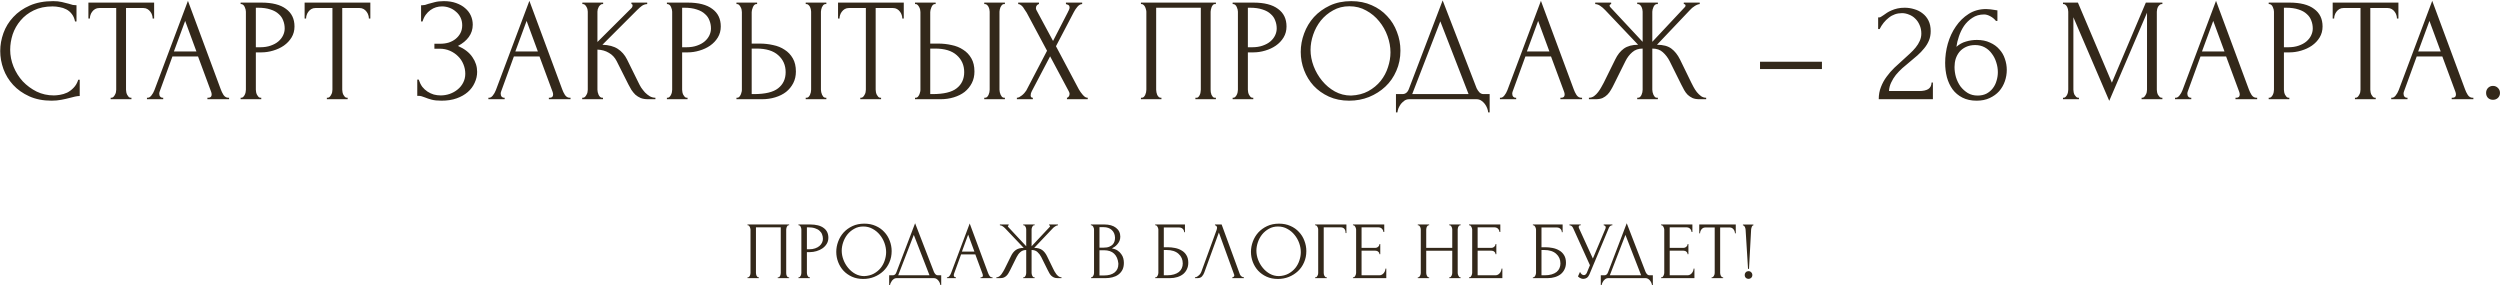 <?xml version="1.0" encoding="UTF-8"?> <svg xmlns="http://www.w3.org/2000/svg" width="3074" height="351" viewBox="0 0 3074 351" fill="none"><path d="M64.723 7.88C55.843 7.88 48.103 9.5 41.503 12.74C35.023 15.86 29.623 20 25.303 25.16C20.983 30.2 17.743 35.9 15.583 42.26C13.543 48.62 12.523 54.92 12.523 61.16C12.523 68.24 13.903 75.2 16.663 82.04C19.423 88.76 23.203 94.76 28.003 100.04C32.923 105.2 38.623 109.4 45.103 112.64C51.583 115.76 58.603 117.32 66.163 117.32C68.323 117.32 70.843 117.08 73.723 116.6C76.723 116.12 79.663 115.22 82.543 113.9C85.423 112.46 88.063 110.48 90.463 107.96C92.983 105.44 94.903 102.14 96.223 98.06H98.023V118.04C96.223 118.04 94.303 118.28 92.263 118.76C90.343 119.24 88.183 119.78 85.783 120.38C82.663 121.22 79.183 122 75.343 122.72C71.623 123.44 67.663 123.8 63.463 123.8C53.023 123.8 43.843 122 35.923 118.4C28.003 114.8 21.403 110.12 16.123 104.36C10.843 98.6 6.883 92.12 4.243 84.92C1.603 77.6 0.283 70.22 0.283 62.78C0.283 55.34 1.603 47.96 4.243 40.64C6.883 33.32 10.903 26.78 16.303 21.02C21.703 15.14 28.483 10.4 36.643 6.8C44.803 3.2 54.403 1.4 65.443 1.4C69.403 1.4 72.943 1.76 76.063 2.48C79.303 3.2 82.183 3.92 84.703 4.64C86.503 5.24 88.123 5.72 89.563 6.08C91.123 6.32 92.623 6.44 94.063 6.44V26.42H92.263C91.543 22.7 90.223 19.64 88.303 17.24C86.383 14.72 84.103 12.8 81.463 11.48C78.943 10.16 76.183 9.26 73.183 8.78C70.303 8.18 67.483 7.88 64.723 7.88ZM160.718 120.2H161.618V122H136.058V120.2H136.958C137.918 120.2 138.758 119.84 139.478 119.12C140.198 118.4 140.798 117.56 141.278 116.6C141.878 115.64 142.298 114.62 142.538 113.54C142.778 112.34 142.898 111.26 142.898 110.3V9.86H122.018C120.098 9.86 118.418 10.28 116.978 11.12C115.538 11.96 114.338 13.04 113.378 14.36C112.418 15.56 111.698 16.94 111.218 18.5C110.738 19.94 110.498 21.38 110.498 22.82H108.698V3.2H189.518V22.82H187.718C187.718 21.38 187.478 19.94 186.998 18.5C186.518 16.94 185.798 15.56 184.838 14.36C183.878 13.04 182.678 11.96 181.238 11.12C179.798 10.28 178.118 9.86 176.198 9.86H154.958V110.3C154.958 111.26 155.078 112.34 155.318 113.54C155.558 114.62 155.918 115.64 156.398 116.6C156.998 117.56 157.598 118.4 158.198 119.12C158.918 119.84 159.758 120.2 160.718 120.2ZM255.038 120.2H255.938C258.818 120.2 260.258 118.88 260.258 116.24C260.258 115.28 260.078 114.26 259.718 113.18L243.518 69.44H212.018L196.358 112.46C195.998 113.42 195.818 114.32 195.818 115.16C195.818 116.72 196.238 117.98 197.078 118.94C197.918 119.78 198.818 120.2 199.778 120.2H200.678V122H180.698V120.2H181.598C183.158 120.2 184.658 119.3 186.098 117.5C187.658 115.58 188.918 113.36 189.878 110.84L231.098 1.04L271.418 109.76C272.258 112.16 273.398 114.5 274.838 116.78C276.398 119.06 278.378 120.2 280.778 120.2H281.678V122H255.038V120.2ZM213.818 63.32H241.538L227.678 25.7L213.818 63.32ZM295.87 3.2H321.43C334.75 3.2 344.83 5.78 351.67 10.94C358.63 15.98 362.11 23.18 362.11 32.54C362.11 37.58 360.91 42.08 358.51 46.04C356.11 50 352.93 53.36 348.97 56.12C345.13 58.76 340.75 60.8 335.83 62.24C331.03 63.68 326.23 64.4 321.43 64.4H314.59V110.3C314.59 111.26 314.71 112.34 314.95 113.54C315.19 114.62 315.55 115.64 316.03 116.6C316.63 117.56 317.23 118.4 317.83 119.12C318.55 119.84 319.39 120.2 320.35 120.2H321.25V122H295.87V120.2H296.77C297.61 120.2 298.39 119.84 299.11 119.12C299.83 118.4 300.43 117.56 300.91 116.6C301.39 115.64 301.75 114.62 301.99 113.54C302.23 112.34 302.35 111.26 302.35 110.3V14.36C302.35 12.68 301.87 10.76 300.91 8.6C299.95 6.44 298.57 5.24 296.77 5H295.87V3.2ZM314.59 9.5V58.1H319.99C324.79 58.1 329.05 57.44 332.77 56.12C336.61 54.8 339.79 53.06 342.31 50.9C344.83 48.74 346.75 46.28 348.07 43.52C349.39 40.76 350.05 37.94 350.05 35.06C350.05 31.58 349.45 28.34 348.25 25.34C347.17 22.22 345.31 19.52 342.67 17.24C340.15 14.84 336.79 12.98 332.59 11.66C328.39 10.22 323.23 9.5 317.11 9.5H314.59ZM426.577 120.2H427.477V122H401.917V120.2H402.817C403.777 120.2 404.617 119.84 405.337 119.12C406.057 118.4 406.657 117.56 407.137 116.6C407.737 115.64 408.157 114.62 408.397 113.54C408.637 112.34 408.757 111.26 408.757 110.3V9.86H387.877C385.957 9.86 384.277 10.28 382.837 11.12C381.397 11.96 380.197 13.04 379.237 14.36C378.277 15.56 377.557 16.94 377.077 18.5C376.597 19.94 376.357 21.38 376.357 22.82H374.557V3.2H455.377V22.82H453.577C453.577 21.38 453.337 19.94 452.857 18.5C452.377 16.94 451.657 15.56 450.697 14.36C449.737 13.04 448.537 11.96 447.097 11.12C445.657 10.28 443.977 9.86 442.057 9.86H420.817V110.3C420.817 111.26 420.937 112.34 421.177 113.54C421.417 114.62 421.777 115.64 422.257 116.6C422.857 117.56 423.457 118.4 424.057 119.12C424.777 119.84 425.617 120.2 426.577 120.2ZM517.754 6.44H519.374C520.334 6.44 521.414 6.32 522.614 6.08C523.814 5.72 525.074 5.3 526.394 4.82C528.674 4.1 531.374 3.38 534.494 2.66C537.614 1.82 541.394 1.4 545.834 1.4C551.474 1.4 556.454 2.18 560.774 3.74C565.214 5.3 568.934 7.4 571.934 10.04C575.054 12.68 577.394 15.74 578.954 19.22C580.514 22.7 581.294 26.42 581.294 30.38C581.294 36.02 579.674 41.06 576.434 45.5C573.314 49.82 568.874 53.48 563.114 56.48C571.274 60.08 577.214 64.7 580.934 70.34C584.774 75.86 586.694 81.86 586.694 88.34C586.694 93.02 585.674 97.52 583.634 101.84C581.714 106.16 578.894 109.94 575.174 113.18C571.454 116.42 566.894 119 561.494 120.92C556.094 122.84 549.914 123.8 542.954 123.8C537.914 123.8 533.834 123.38 530.714 122.54C527.594 121.7 524.894 120.8 522.614 119.84C521.174 119.24 519.794 118.76 518.474 118.4C517.274 118.04 516.014 117.86 514.694 117.86H513.074V97.88H514.874C515.954 101.24 517.394 104.18 519.194 106.7C521.114 109.1 523.274 111.08 525.674 112.64C528.074 114.2 530.654 115.4 533.414 116.24C536.174 116.96 538.994 117.32 541.874 117.32C545.594 117.32 549.254 116.72 552.854 115.52C556.574 114.2 559.814 112.4 562.574 110.12C565.454 107.84 567.734 105.08 569.414 101.84C571.214 98.48 572.114 94.76 572.114 90.68C572.114 86.6 571.334 82.7 569.774 78.98C568.214 75.14 565.994 71.84 563.114 69.08C560.354 66.32 557.054 64.1 553.214 62.42C549.374 60.74 545.174 59.9 540.614 59.9H534.134V53.78H541.514C545.114 53.78 548.534 53.3 551.774 52.34C555.014 51.26 557.834 49.76 560.234 47.84C562.754 45.8 564.734 43.4 566.174 40.64C567.614 37.88 568.334 34.7 568.334 31.1C568.334 27.5 567.614 24.26 566.174 21.38C564.734 18.5 562.814 16.1 560.414 14.18C558.134 12.14 555.494 10.58 552.494 9.5C549.614 8.42 546.614 7.88 543.494 7.88C540.974 7.88 538.514 8.24 536.114 8.96C533.714 9.68 531.434 10.82 529.274 12.38C527.114 13.94 525.194 15.86 523.514 18.14C521.834 20.42 520.514 23.18 519.554 26.42H517.754V6.44ZM674.874 120.2H675.774C678.654 120.2 680.094 118.88 680.094 116.24C680.094 115.28 679.914 114.26 679.554 113.18L663.354 69.44H631.854L616.194 112.46C615.834 113.42 615.654 114.32 615.654 115.16C615.654 116.72 616.074 117.98 616.914 118.94C617.754 119.78 618.654 120.2 619.614 120.2H620.514V122H600.534V120.2H601.434C602.994 120.2 604.494 119.3 605.934 117.5C607.494 115.58 608.754 113.36 609.714 110.84L650.934 1.04L691.254 109.76C692.094 112.16 693.234 114.5 694.674 116.78C696.234 119.06 698.214 120.2 700.614 120.2H701.514V122H674.874V120.2ZM633.654 63.32H661.374L647.514 25.7L633.654 63.32ZM715.886 120.2H716.786C717.746 120.2 718.586 119.84 719.306 119.12C720.026 118.4 720.626 117.56 721.106 116.6C721.706 115.64 722.126 114.62 722.366 113.54C722.606 112.34 722.726 111.26 722.726 110.3V14.36C722.726 13.52 722.606 12.56 722.366 11.48C722.126 10.4 721.706 9.38 721.106 8.42C720.626 7.46 720.026 6.68 719.306 6.08C718.586 5.36 717.806 5 716.966 5H716.066V3.2H741.626V5H740.726C739.766 5 738.926 5.36 738.206 6.08C737.486 6.68 736.826 7.46 736.226 8.42C735.746 9.38 735.326 10.4 734.966 11.48C734.726 12.56 734.606 13.52 734.606 14.36V51.62L776.366 10.04C777.326 9.08 777.806 7.94 777.806 6.62C777.806 5.54 777.326 5 776.366 5V3.2H795.806V5C793.406 5.12 791.246 5.84 789.326 7.16C787.526 8.48 785.546 10.22 783.386 12.38L740.726 55.04C748.526 55.28 754.826 56.96 759.626 60.08C764.426 63.2 768.206 67.52 770.966 73.04L785.186 101.84C786.026 103.64 787.106 105.62 788.426 107.78C789.866 109.82 791.426 111.8 793.106 113.72C794.906 115.52 796.886 117.08 799.046 118.4C801.206 119.6 803.486 120.2 805.886 120.2V122H796.886C793.406 122 790.406 121.52 787.886 120.56C785.366 119.48 783.146 118.1 781.226 116.42C779.426 114.62 777.806 112.64 776.366 110.48C775.046 108.32 773.846 106.16 772.766 104L758.186 75.02C755.906 70.58 752.726 67.22 748.646 64.94C744.686 62.54 740.006 61.22 734.606 60.98V110.3C734.606 111.26 734.726 112.28 734.966 113.36C735.206 114.44 735.566 115.52 736.046 116.6C736.526 117.56 737.126 118.4 737.846 119.12C738.566 119.72 739.346 120.08 740.186 120.2H741.446V122H715.886V120.2ZM820.029 3.2H845.589C858.909 3.2 868.989 5.78 875.829 10.94C882.789 15.98 886.269 23.18 886.269 32.54C886.269 37.58 885.069 42.08 882.669 46.04C880.269 50 877.089 53.36 873.129 56.12C869.289 58.76 864.909 60.8 859.989 62.24C855.189 63.68 850.389 64.4 845.589 64.4H838.749V110.3C838.749 111.26 838.869 112.34 839.109 113.54C839.349 114.62 839.709 115.64 840.189 116.6C840.789 117.56 841.389 118.4 841.989 119.12C842.709 119.84 843.549 120.2 844.509 120.2H845.409V122H820.029V120.2H820.929C821.769 120.2 822.549 119.84 823.269 119.12C823.989 118.4 824.589 117.56 825.069 116.6C825.549 115.64 825.909 114.62 826.149 113.54C826.389 112.34 826.509 111.26 826.509 110.3V14.36C826.509 12.68 826.029 10.76 825.069 8.6C824.109 6.44 822.729 5.24 820.929 5H820.029V3.2ZM838.749 9.5V58.1H844.149C848.949 58.1 853.209 57.44 856.929 56.12C860.769 54.8 863.949 53.06 866.469 50.9C868.989 48.74 870.909 46.28 872.229 43.52C873.549 40.76 874.209 37.94 874.209 35.06C874.209 31.58 873.609 28.34 872.409 25.34C871.329 22.22 869.469 19.52 866.829 17.24C864.309 14.84 860.949 12.98 856.749 11.66C852.549 10.22 847.389 9.5 841.269 9.5H838.749ZM905.555 120.2H906.455C907.295 120.2 908.075 119.9 908.795 119.3C909.515 118.58 910.115 117.74 910.595 116.78C911.075 115.82 911.435 114.8 911.675 113.72C912.035 112.64 912.215 111.68 912.215 110.84V14.9C912.215 14.06 912.095 13.04 911.855 11.84C911.615 10.64 911.195 9.56 910.595 8.6C910.115 7.64 909.515 6.8 908.795 6.08C908.075 5.36 907.295 5 906.455 5H905.555V3.2H930.935V5H929.675C927.995 5.24 926.675 6.56 925.715 8.96C924.755 11.24 924.275 13.22 924.275 14.9V53.6H934.355C939.875 53.6 945.275 54.2 950.555 55.4C955.955 56.48 960.695 58.4 964.775 61.16C968.975 63.8 972.335 67.34 974.855 71.78C977.375 76.1 978.635 81.5 978.635 87.98C978.635 93.26 977.555 98 975.395 102.2C973.235 106.4 970.295 110 966.575 113C962.855 115.88 958.415 118.1 953.255 119.66C948.215 121.22 942.755 122 936.875 122H905.555V120.2ZM926.975 115.7C940.895 115.7 950.855 113.3 956.855 108.5C962.975 103.7 966.035 97.1 966.035 88.7C966.035 80.18 962.975 73.22 956.855 67.82C950.855 62.42 941.975 59.72 930.215 59.72H924.275V115.7H926.975ZM990.695 3.2H1016.08V5H1014.64C1013.8 5.12 1013.02 5.54 1012.3 6.26C1011.7 6.98 1011.16 7.82 1010.68 8.78C1010.32 9.62 1010.02 10.58 1009.78 11.66C1009.54 12.62 1009.42 13.52 1009.42 14.36V110.3C1009.42 111.26 1009.54 112.28 1009.78 113.36C1010.02 114.44 1010.38 115.52 1010.86 116.6C1011.34 117.56 1011.88 118.4 1012.48 119.12C1013.2 119.72 1013.98 120.08 1014.82 120.2H1016.08V122H990.695V120.2H991.595C992.555 120.2 993.395 119.9 994.115 119.3C994.835 118.58 995.435 117.74 995.915 116.78C996.395 115.7 996.755 114.62 996.995 113.54C997.235 112.34 997.355 111.26 997.355 110.3V14.36C997.355 13.52 997.235 12.56 996.995 11.48C996.755 10.4 996.395 9.38 995.915 8.42C995.435 7.46 994.835 6.68 994.115 6.08C993.395 5.36 992.555 5 991.595 5H990.695V3.2ZM1082.48 120.2H1083.38V122H1057.82V120.2H1058.72C1059.68 120.2 1060.52 119.84 1061.24 119.12C1061.96 118.4 1062.56 117.56 1063.04 116.6C1063.64 115.64 1064.06 114.62 1064.3 113.54C1064.54 112.34 1064.66 111.26 1064.66 110.3V9.86H1043.78C1041.86 9.86 1040.18 10.28 1038.74 11.12C1037.3 11.96 1036.1 13.04 1035.14 14.36C1034.18 15.56 1033.46 16.94 1032.98 18.5C1032.5 19.94 1032.26 21.38 1032.26 22.82H1030.46V3.2H1111.28V22.82H1109.48C1109.48 21.38 1109.24 19.94 1108.76 18.5C1108.28 16.94 1107.56 15.56 1106.6 14.36C1105.64 13.04 1104.44 11.96 1103 11.12C1101.56 10.28 1099.88 9.86 1097.96 9.86H1076.72V110.3C1076.72 111.26 1076.84 112.34 1077.08 113.54C1077.32 114.62 1077.68 115.64 1078.16 116.6C1078.76 117.56 1079.36 118.4 1079.96 119.12C1080.68 119.84 1081.52 120.2 1082.48 120.2ZM1125.1 120.2H1126C1126.84 120.2 1127.62 119.9 1128.34 119.3C1129.06 118.58 1129.66 117.74 1130.14 116.78C1130.62 115.82 1130.98 114.8 1131.22 113.72C1131.58 112.64 1131.76 111.68 1131.76 110.84V14.9C1131.76 14.06 1131.64 13.04 1131.4 11.84C1131.16 10.64 1130.74 9.56 1130.14 8.6C1129.66 7.64 1129.06 6.8 1128.34 6.08C1127.62 5.36 1126.84 5 1126 5H1125.1V3.2H1150.48V5H1149.22C1147.54 5.24 1146.22 6.56 1145.26 8.96C1144.3 11.24 1143.82 13.22 1143.82 14.9V53.6H1153.9C1159.42 53.6 1164.82 54.2 1170.1 55.4C1175.5 56.48 1180.24 58.4 1184.32 61.16C1188.52 63.8 1191.88 67.34 1194.4 71.78C1196.92 76.1 1198.18 81.5 1198.18 87.98C1198.18 93.26 1197.1 98 1194.94 102.2C1192.78 106.4 1189.84 110 1186.12 113C1182.4 115.88 1177.96 118.1 1172.8 119.66C1167.76 121.22 1162.3 122 1156.42 122H1125.1V120.2ZM1146.52 115.7C1160.44 115.7 1170.4 113.3 1176.4 108.5C1182.52 103.7 1185.58 97.1 1185.58 88.7C1185.58 80.18 1182.52 73.22 1176.4 67.82C1170.4 62.42 1161.52 59.72 1149.76 59.72H1143.82V115.7H1146.52ZM1210.24 3.2H1235.62V5H1234.18C1233.34 5.12 1232.56 5.54 1231.84 6.26C1231.24 6.98 1230.7 7.82 1230.22 8.78C1229.86 9.62 1229.56 10.58 1229.32 11.66C1229.08 12.62 1228.96 13.52 1228.96 14.36V110.3C1228.96 111.26 1229.08 112.28 1229.32 113.36C1229.56 114.44 1229.92 115.52 1230.4 116.6C1230.88 117.56 1231.42 118.4 1232.02 119.12C1232.74 119.72 1233.52 120.08 1234.36 120.2H1235.62V122H1210.24V120.2H1211.14C1212.1 120.2 1212.94 119.9 1213.66 119.3C1214.38 118.58 1214.98 117.74 1215.46 116.78C1215.94 115.7 1216.3 114.62 1216.54 113.54C1216.78 112.34 1216.9 111.26 1216.9 110.3V14.36C1216.9 13.52 1216.78 12.56 1216.54 11.48C1216.3 10.4 1215.94 9.38 1215.46 8.42C1214.98 7.46 1214.38 6.68 1213.66 6.08C1212.94 5.36 1212.1 5 1211.14 5H1210.24V3.2ZM1287.44 62.42L1262.42 15.62C1261.82 14.66 1261.1 13.58 1260.26 12.38C1259.54 11.06 1258.76 9.86 1257.92 8.78C1257.08 7.7 1256.12 6.8 1255.04 6.08C1254.08 5.36 1253.06 5 1251.98 5V3.2H1277.54V5C1276.82 5 1275.98 5.48 1275.02 6.44C1274.18 7.4 1273.76 8.6 1273.76 10.04C1273.76 10.88 1274 11.72 1274.48 12.56L1294.82 50.36L1313.36 14.36C1313.36 14 1313.54 13.64 1313.9 13.28C1314.14 12.68 1314.38 12.08 1314.62 11.48C1314.98 10.76 1315.16 10.1 1315.16 9.5C1315.16 7.58 1314.5 6.38 1313.18 5.9C1311.86 5.3 1311.02 5 1310.66 5V3.2H1330.64V5C1328.6 5 1326.62 6.14 1324.7 8.42C1322.9 10.58 1321.46 12.74 1320.38 14.9L1298.42 56.84L1326.5 109.76C1327.1 110.84 1327.82 111.98 1328.66 113.18C1329.5 114.38 1330.4 115.52 1331.36 116.6C1332.32 117.68 1333.28 118.58 1334.24 119.3C1335.32 119.9 1336.4 120.2 1337.48 120.2V122H1311.92V120.2C1312.64 120.2 1313.36 119.72 1314.08 118.76C1314.8 117.8 1315.16 116.66 1315.16 115.34C1315.16 114.5 1314.8 113.42 1314.08 112.1L1291.22 69.26L1268.72 112.1C1268.36 112.82 1268 113.66 1267.64 114.62C1267.4 115.58 1267.28 116.48 1267.28 117.32C1267.28 119.24 1268.18 120.2 1269.98 120.2V122H1250.36V120.2C1251.2 120.2 1252.16 119.96 1253.24 119.48C1254.32 118.88 1255.4 118.16 1256.48 117.32C1257.56 116.48 1258.58 115.52 1259.54 114.44C1260.5 113.36 1261.28 112.34 1261.88 111.38L1287.44 62.42ZM1402.9 120.2H1403.8C1404.76 120.2 1405.6 119.9 1406.32 119.3C1407.04 118.58 1407.64 117.74 1408.12 116.78C1408.6 115.7 1408.96 114.62 1409.2 113.54C1409.44 112.34 1409.56 111.26 1409.56 110.3V14.36C1409.56 13.52 1409.38 12.56 1409.02 11.48C1408.78 10.4 1408.42 9.38 1407.94 8.42C1407.46 7.46 1406.86 6.68 1406.14 6.08C1405.42 5.36 1404.64 5 1403.8 5H1402.9V3.2H1495.06V5H1493.62C1492.78 5 1492.06 5.36 1491.46 6.08C1490.86 6.68 1490.32 7.52 1489.84 8.6C1489.48 9.56 1489.18 10.58 1488.94 11.66C1488.7 12.74 1488.58 13.64 1488.58 14.36V110.3C1488.58 111.26 1488.64 112.28 1488.76 113.36C1489 114.44 1489.3 115.52 1489.66 116.6C1490.14 117.56 1490.68 118.4 1491.28 119.12C1492 119.84 1492.78 120.2 1493.62 120.2H1495.06V122H1469.86V120.2H1471.48C1472.32 120.2 1473.04 119.84 1473.64 119.12C1474.36 118.4 1474.9 117.56 1475.26 116.6C1475.74 115.64 1476.04 114.62 1476.16 113.54C1476.4 112.34 1476.52 111.26 1476.52 110.3V9.5H1421.62V110.3C1421.62 111.26 1421.74 112.34 1421.98 113.54C1422.22 114.62 1422.52 115.64 1422.88 116.6C1423.36 117.56 1423.96 118.4 1424.68 119.12C1425.4 119.84 1426.24 120.2 1427.2 120.2H1428.1V122H1402.9V120.2ZM1515.66 3.2H1541.22C1554.54 3.2 1564.62 5.78 1571.46 10.94C1578.42 15.98 1581.9 23.18 1581.9 32.54C1581.9 37.58 1580.7 42.08 1578.3 46.04C1575.9 50 1572.72 53.36 1568.76 56.12C1564.92 58.76 1560.54 60.8 1555.62 62.24C1550.82 63.68 1546.02 64.4 1541.22 64.4H1534.38V110.3C1534.38 111.26 1534.5 112.34 1534.74 113.54C1534.98 114.62 1535.34 115.64 1535.82 116.6C1536.42 117.56 1537.02 118.4 1537.62 119.12C1538.34 119.84 1539.18 120.2 1540.14 120.2H1541.04V122H1515.66V120.2H1516.56C1517.4 120.2 1518.18 119.84 1518.9 119.12C1519.62 118.4 1520.22 117.56 1520.7 116.6C1521.18 115.64 1521.54 114.62 1521.78 113.54C1522.02 112.34 1522.14 111.26 1522.14 110.3V14.36C1522.14 12.68 1521.66 10.76 1520.7 8.6C1519.74 6.44 1518.36 5.24 1516.56 5H1515.66V3.2ZM1534.38 9.5V58.1H1539.78C1544.58 58.1 1548.84 57.44 1552.56 56.12C1556.4 54.8 1559.58 53.06 1562.1 50.9C1564.62 48.74 1566.54 46.28 1567.86 43.52C1569.18 40.76 1569.84 37.94 1569.84 35.06C1569.84 31.58 1569.24 28.34 1568.04 25.34C1566.96 22.22 1565.1 19.52 1562.46 17.24C1559.94 14.84 1556.58 12.98 1552.38 11.66C1548.18 10.22 1543.02 9.5 1536.9 9.5H1534.38ZM1661.49 1.4C1670.85 1.4 1679.25 3.08 1686.69 6.44C1694.13 9.68 1700.43 14.12 1705.59 19.76C1710.87 25.28 1714.89 31.76 1717.65 39.2C1720.53 46.52 1721.97 54.2 1721.97 62.24C1721.97 71.24 1720.29 79.52 1716.93 87.08C1713.69 94.64 1709.19 101.12 1703.43 106.52C1697.67 111.92 1690.95 116.18 1683.27 119.3C1675.71 122.3 1667.61 123.8 1658.97 123.8C1649.73 123.8 1641.39 122.12 1633.95 118.76C1626.63 115.4 1620.39 110.96 1615.23 105.44C1610.19 99.92 1606.29 93.56 1603.53 86.36C1600.77 79.16 1599.39 71.66 1599.39 63.86C1599.39 56.18 1600.77 48.62 1603.53 41.18C1606.29 33.62 1610.31 26.9 1615.59 21.02C1620.99 15.14 1627.53 10.4 1635.21 6.8C1642.89 3.2 1651.65 1.4 1661.49 1.4ZM1661.31 117.5C1669.35 117.14 1676.37 115.34 1682.37 112.1C1688.49 108.74 1693.59 104.54 1697.67 99.5C1701.75 94.34 1704.75 88.7 1706.67 82.58C1708.71 76.46 1709.73 70.4 1709.73 64.4C1709.73 57.8 1708.53 51.14 1706.13 44.42C1703.73 37.7 1700.31 31.64 1695.87 26.24C1691.43 20.72 1686.09 16.28 1679.85 12.92C1673.73 9.44 1666.83 7.7 1659.15 7.7C1651.71 7.7 1645.05 9.38 1639.17 12.74C1633.29 15.98 1628.25 20.18 1624.05 25.34C1619.97 30.5 1616.85 36.26 1614.69 42.62C1612.53 48.98 1611.45 55.22 1611.45 61.34C1611.45 67.94 1612.71 74.6 1615.23 81.32C1617.75 87.92 1621.23 93.92 1625.67 99.32C1630.11 104.72 1635.33 109.1 1641.33 112.46C1647.45 115.82 1654.11 117.5 1661.31 117.5ZM1831.67 115.7V138.2H1829.87C1829.75 136.64 1829.33 134.9 1828.61 132.98C1827.89 131.06 1826.87 129.26 1825.55 127.58C1824.35 126.02 1822.91 124.7 1821.23 123.62C1819.55 122.54 1817.69 122 1815.65 122H1732.67C1730.63 122 1728.77 122.54 1727.09 123.62C1725.41 124.82 1723.91 126.2 1722.59 127.76C1721.39 129.44 1720.37 131.24 1719.53 133.16C1718.81 135.08 1718.39 136.76 1718.27 138.2H1716.47V115.7H1724.39C1728.23 115.7 1730.93 113.48 1732.49 109.04L1773.89 0.5L1815.65 108.5C1816.49 110.3 1817.63 111.98 1819.07 113.54C1820.51 114.98 1822.19 115.7 1824.11 115.7H1831.67ZM1736.45 115.7H1805.75L1771.01 26.24L1736.45 115.7ZM1918.66 120.2H1919.56C1922.44 120.2 1923.88 118.88 1923.88 116.24C1923.88 115.28 1923.7 114.26 1923.34 113.18L1907.14 69.44H1875.64L1859.98 112.46C1859.62 113.42 1859.44 114.32 1859.44 115.16C1859.44 116.72 1859.86 117.98 1860.7 118.94C1861.54 119.78 1862.44 120.2 1863.4 120.2H1864.3V122H1844.32V120.2H1845.22C1846.78 120.2 1848.28 119.3 1849.72 117.5C1851.28 115.58 1852.54 113.36 1853.5 110.84L1894.72 1.04L1935.04 109.76C1935.88 112.16 1937.02 114.5 1938.46 116.78C1940.02 119.06 1942 120.2 1944.4 120.2H1945.3V122H1918.66V120.2ZM1877.44 63.32H1905.16L1891.3 25.7L1877.44 63.32ZM2013.13 120.2H2014.03C2014.99 120.2 2015.83 119.9 2016.55 119.3C2017.27 118.58 2017.87 117.74 2018.35 116.78C2018.83 115.7 2019.19 114.62 2019.43 113.54C2019.67 112.34 2019.79 111.26 2019.79 110.3V59.72C2014.63 59.72 2010.37 61.22 2007.01 64.22C2003.65 67.1 2000.89 70.7 1998.73 75.02L1984.33 104C1983.25 106.28 1982.05 108.5 1980.73 110.66C1979.53 112.82 1978.09 114.74 1976.41 116.42C1974.73 118.1 1972.75 119.48 1970.47 120.56C1968.19 121.52 1965.37 122 1962.01 122H1953.73V120.2C1956.01 120.2 1958.11 119.54 1960.03 118.22C1961.95 116.78 1963.63 115.1 1965.07 113.18C1966.63 111.14 1967.95 109.1 1969.03 107.06C1970.23 105.02 1971.19 103.28 1971.91 101.84L1986.13 73.04C1988.89 67.28 1992.43 62.84 1996.75 59.72C2001.19 56.6 2007.01 55.04 2014.21 55.04L1973.71 12.38C1971.67 10.22 1969.63 8.48 1967.59 7.16C1965.67 5.84 1963.63 5.12 1961.47 5V3.2H1981.09V5C1979.77 5.36 1979.11 6.02 1979.11 6.98C1979.11 7.34 1979.35 7.88 1979.83 8.6L2019.79 51.44V14.36C2019.79 13.52 2019.67 12.56 2019.43 11.48C2019.19 10.4 2018.83 9.38 2018.35 8.42C2017.87 7.46 2017.27 6.68 2016.55 6.08C2015.83 5.36 2014.99 5 2014.03 5H2013.13V3.2H2038.51V5H2037.07C2035.39 5.24 2034.07 6.44 2033.11 8.6C2032.15 10.76 2031.67 12.68 2031.67 14.36V51.44L2071.81 8.6C2072.29 8.12 2072.53 7.58 2072.53 6.98C2072.53 5.66 2071.81 5 2070.37 5V3.2H2089.99V5C2087.95 5.24 2085.85 6.08 2083.69 7.52C2081.53 8.84 2079.61 10.46 2077.93 12.38L2037.43 55.04C2044.99 55.04 2050.87 56.6 2055.07 59.72C2059.27 62.84 2062.81 67.28 2065.69 73.04L2079.73 101.84C2080.45 103.28 2081.35 105.02 2082.43 107.06C2083.51 109.1 2084.83 111.14 2086.39 113.18C2087.95 115.1 2089.69 116.78 2091.61 118.22C2093.53 119.54 2095.63 120.2 2097.91 120.2V122H2089.45C2086.21 122 2083.45 121.52 2081.17 120.56C2078.89 119.48 2076.91 118.16 2075.23 116.6C2073.55 114.92 2072.11 113 2070.91 110.84C2069.71 108.68 2068.51 106.4 2067.31 104L2052.91 75.02C2050.75 70.82 2047.99 67.22 2044.63 64.22C2041.39 61.22 2037.07 59.72 2031.67 59.72V110.3C2031.67 111.26 2031.79 112.28 2032.03 113.36C2032.27 114.44 2032.63 115.52 2033.11 116.6C2033.59 117.56 2034.13 118.4 2034.73 119.12C2035.45 119.84 2036.29 120.2 2037.25 120.2H2038.51V122H2013.13V120.2ZM2164.12 84.92V75.92H2240.26V84.92H2164.12ZM2309.37 21.38H2310.99C2311.59 21.38 2312.31 21.08 2313.15 20.48C2314.11 19.88 2315.13 19.22 2316.21 18.5C2317.41 17.66 2318.79 16.7 2320.35 15.62C2322.03 14.54 2323.89 13.58 2325.93 12.74C2328.09 11.78 2330.49 11 2333.13 10.4C2335.77 9.8 2338.71 9.5 2341.95 9.5C2346.03 9.5 2349.99 10.1 2353.83 11.3C2357.67 12.38 2361.09 14.12 2364.09 16.52C2367.09 18.8 2369.49 21.74 2371.29 25.34C2373.09 28.94 2373.99 33.26 2373.99 38.3C2373.99 42.5 2373.27 46.34 2371.83 49.82C2370.39 53.3 2368.41 56.54 2365.89 59.54C2363.49 62.54 2360.73 65.42 2357.61 68.18C2354.61 70.82 2351.49 73.46 2348.25 76.1C2345.13 78.62 2342.07 81.2 2339.07 83.84C2336.19 86.48 2333.55 89.24 2331.15 92.12C2328.87 95 2326.95 98.12 2325.39 101.48C2323.83 104.72 2322.93 108.2 2322.69 111.92H2360.13C2364.69 111.92 2368.29 111.14 2370.93 109.58C2373.57 107.9 2374.95 105.2 2375.07 101.48H2376.69V122H2310.09C2310.09 116.6 2310.99 111.62 2312.79 107.06C2314.59 102.38 2316.93 98.12 2319.81 94.28C2322.69 90.32 2325.87 86.66 2329.35 83.3C2332.95 79.94 2336.49 76.7 2339.97 73.58C2342.85 71.06 2345.61 68.54 2348.25 66.02C2351.01 63.5 2353.41 60.98 2355.45 58.46C2357.61 55.82 2359.29 53.12 2360.49 50.36C2361.81 47.48 2362.47 44.48 2362.47 41.36C2362.47 37.4 2361.75 33.86 2360.31 30.74C2358.99 27.62 2357.19 24.98 2354.91 22.82C2352.75 20.66 2350.23 19.04 2347.35 17.96C2344.47 16.76 2341.59 16.16 2338.71 16.16C2332.59 16.16 2327.19 18.02 2322.51 21.74C2317.83 25.34 2314.05 30.02 2311.17 35.78H2309.37V21.38ZM2428.66 55.4C2424.34 55.4 2420.56 56.18 2417.32 57.74C2414.2 59.18 2411.56 61.16 2409.4 63.68C2407.36 66.2 2405.8 69.08 2404.72 72.32C2403.76 75.56 2403.28 78.92 2403.28 82.4C2403.28 86.6 2403.88 90.8 2405.08 95C2406.4 99.2 2408.26 102.98 2410.66 106.34C2413.18 109.58 2416.18 112.28 2419.66 114.44C2423.14 116.48 2427.16 117.5 2431.72 117.5C2435.8 117.5 2439.4 116.72 2442.52 115.16C2445.64 113.48 2448.22 111.32 2450.26 108.68C2452.42 105.92 2453.98 102.8 2454.94 99.32C2456.02 95.84 2456.56 92.3 2456.56 88.7C2456.56 84.62 2455.9 80.6 2454.58 76.64C2453.38 72.68 2451.58 69.14 2449.18 66.02C2446.9 62.78 2444.02 60.2 2440.54 58.28C2437.06 56.36 2433.1 55.4 2428.66 55.4ZM2454.22 25.7C2452.3 23.3 2449.96 21.38 2447.2 19.94C2444.56 18.5 2442.04 17.78 2439.64 17.78C2434.12 17.78 2429.32 19.16 2425.24 21.92C2421.16 24.56 2417.74 27.86 2414.98 31.82C2412.34 35.78 2410.24 40.1 2408.68 44.78C2407.12 49.34 2406.1 53.6 2405.62 57.56C2409.1 54.44 2413 52.28 2417.32 51.08C2421.64 49.76 2426.14 49.1 2430.82 49.1C2436.94 49.1 2442.28 50.18 2446.84 52.34C2451.52 54.38 2455.36 57.14 2458.36 60.62C2461.48 63.98 2463.76 67.88 2465.2 72.32C2466.76 76.76 2467.54 81.32 2467.54 86C2467.54 90.68 2466.76 95.3 2465.2 99.86C2463.64 104.42 2461.3 108.5 2458.18 112.1C2455.06 115.58 2451.16 118.4 2446.48 120.56C2441.92 122.72 2436.58 123.8 2430.46 123.8C2423.74 123.8 2417.92 122.54 2413 120.02C2408.08 117.5 2404.06 114.14 2400.94 109.94C2397.82 105.62 2395.48 100.64 2393.92 95C2392.48 89.36 2391.76 83.48 2391.76 77.36C2391.76 69.44 2392.84 61.58 2395 53.78C2397.28 45.86 2400.58 38.78 2404.9 32.54C2409.22 26.18 2414.5 21.02 2420.74 17.06C2426.98 13.1 2434.12 11.12 2442.16 11.12C2443.84 11.12 2445.58 11.24 2447.38 11.48C2449.3 11.72 2450.98 11.96 2452.42 12.2C2453.14 12.32 2453.86 12.44 2454.58 12.56C2455.42 12.68 2455.9 12.74 2456.02 12.74V25.7H2454.22ZM2633.31 120.2H2634.21C2635.05 120.2 2635.83 119.84 2636.55 119.12C2637.27 118.4 2637.87 117.56 2638.35 116.6C2638.95 115.64 2639.37 114.62 2639.61 113.54C2639.85 112.34 2639.97 111.26 2639.97 110.3V15.62L2593.53 123.98L2549.43 21.2V110.3C2549.43 111.26 2549.55 112.34 2549.79 113.54C2550.03 114.62 2550.39 115.64 2550.87 116.6C2551.47 117.56 2552.13 118.4 2552.85 119.12C2553.57 119.84 2554.41 120.2 2555.37 120.2H2556.27V122H2536.65V120.2H2537.55C2538.39 120.2 2539.17 119.84 2539.89 119.12C2540.61 118.4 2541.21 117.56 2541.69 116.6C2542.17 115.64 2542.53 114.62 2542.77 113.54C2543.01 112.34 2543.13 111.26 2543.13 110.3V14.36C2543.13 13.52 2543.01 12.56 2542.77 11.48C2542.53 10.4 2542.17 9.38 2541.69 8.42C2541.21 7.46 2540.61 6.68 2539.89 6.08C2539.17 5.36 2538.39 5 2537.55 5H2536.65V3.2H2555.01L2596.77 101.66L2638.53 3.2H2658.87V5H2657.97C2657.01 5 2656.17 5.36 2655.45 6.08C2654.73 6.68 2654.07 7.46 2653.47 8.42C2652.99 9.38 2652.63 10.4 2652.39 11.48C2652.15 12.56 2652.03 13.52 2652.03 14.36V110.3C2652.03 111.26 2652.15 112.34 2652.39 113.54C2652.63 114.62 2652.99 115.64 2653.47 116.6C2654.07 117.56 2654.73 118.4 2655.45 119.12C2656.17 119.84 2657.01 120.2 2657.97 120.2H2658.87V122H2633.31V120.2ZM2748.76 120.2H2749.66C2752.54 120.2 2753.98 118.88 2753.98 116.24C2753.98 115.28 2753.8 114.26 2753.44 113.18L2737.24 69.44H2705.74L2690.08 112.46C2689.72 113.42 2689.54 114.32 2689.54 115.16C2689.54 116.72 2689.96 117.98 2690.8 118.94C2691.64 119.78 2692.54 120.2 2693.5 120.2H2694.4V122H2674.42V120.2H2675.32C2676.88 120.2 2678.38 119.3 2679.82 117.5C2681.38 115.58 2682.64 113.36 2683.6 110.84L2724.82 1.04L2765.14 109.76C2765.98 112.16 2767.12 114.5 2768.56 116.78C2770.12 119.06 2772.1 120.2 2774.5 120.2H2775.4V122H2748.76V120.2ZM2707.54 63.32H2735.26L2721.4 25.7L2707.54 63.32ZM2789.59 3.2H2815.15C2828.47 3.2 2838.55 5.78 2845.39 10.94C2852.35 15.98 2855.83 23.18 2855.83 32.54C2855.83 37.58 2854.63 42.08 2852.23 46.04C2849.83 50 2846.65 53.36 2842.69 56.12C2838.85 58.76 2834.47 60.8 2829.55 62.24C2824.75 63.68 2819.95 64.4 2815.15 64.4H2808.31V110.3C2808.31 111.26 2808.43 112.34 2808.67 113.54C2808.91 114.62 2809.27 115.64 2809.75 116.6C2810.35 117.56 2810.95 118.4 2811.55 119.12C2812.27 119.84 2813.11 120.2 2814.07 120.2H2814.97V122H2789.59V120.2H2790.49C2791.33 120.2 2792.11 119.84 2792.83 119.12C2793.55 118.4 2794.15 117.56 2794.63 116.6C2795.11 115.64 2795.47 114.62 2795.71 113.54C2795.95 112.34 2796.07 111.26 2796.07 110.3V14.36C2796.07 12.68 2795.59 10.76 2794.63 8.6C2793.67 6.44 2792.29 5.24 2790.49 5H2789.59V3.2ZM2808.31 9.5V58.1H2813.71C2818.51 58.1 2822.77 57.44 2826.49 56.12C2830.33 54.8 2833.51 53.06 2836.03 50.9C2838.55 48.74 2840.47 46.28 2841.79 43.52C2843.11 40.76 2843.77 37.94 2843.77 35.06C2843.77 31.58 2843.17 28.34 2841.97 25.34C2840.89 22.22 2839.03 19.52 2836.39 17.24C2833.87 14.84 2830.51 12.98 2826.31 11.66C2822.11 10.22 2816.95 9.5 2810.83 9.5H2808.31ZM2920.29 120.2H2921.19V122H2895.63V120.2H2896.53C2897.49 120.2 2898.33 119.84 2899.05 119.12C2899.77 118.4 2900.37 117.56 2900.85 116.6C2901.45 115.64 2901.87 114.62 2902.11 113.54C2902.35 112.34 2902.47 111.26 2902.47 110.3V9.86H2881.59C2879.67 9.86 2877.99 10.28 2876.55 11.12C2875.11 11.96 2873.91 13.04 2872.95 14.36C2871.99 15.56 2871.27 16.94 2870.79 18.5C2870.31 19.94 2870.07 21.38 2870.07 22.82H2868.27V3.2H2949.09V22.82H2947.29C2947.29 21.38 2947.05 19.94 2946.57 18.5C2946.09 16.94 2945.37 15.56 2944.41 14.36C2943.45 13.04 2942.25 11.96 2940.81 11.12C2939.37 10.28 2937.69 9.86 2935.77 9.86H2914.53V110.3C2914.53 111.26 2914.65 112.34 2914.89 113.54C2915.13 114.62 2915.49 115.64 2915.97 116.6C2916.57 117.56 2917.17 118.4 2917.77 119.12C2918.49 119.84 2919.33 120.2 2920.29 120.2ZM3014.61 120.2H3015.51C3018.39 120.2 3019.83 118.88 3019.83 116.24C3019.83 115.28 3019.65 114.26 3019.29 113.18L3003.09 69.44H2971.59L2955.93 112.46C2955.57 113.42 2955.39 114.32 2955.39 115.16C2955.39 116.72 2955.81 117.98 2956.65 118.94C2957.49 119.78 2958.39 120.2 2959.35 120.2H2960.25V122H2940.27V120.2H2941.17C2942.73 120.2 2944.23 119.3 2945.67 117.5C2947.23 115.58 2948.49 113.36 2949.45 110.84L2990.67 1.04L3030.99 109.76C3031.83 112.16 3032.97 114.5 3034.41 116.78C3035.97 119.06 3037.95 120.2 3040.35 120.2H3041.25V122H3014.61V120.2ZM2973.39 63.32H3001.11L2987.25 25.7L2973.39 63.32ZM3056.89 114.26C3056.89 111.86 3057.67 109.82 3059.23 108.14C3060.91 106.46 3062.95 105.62 3065.35 105.62C3067.75 105.62 3069.79 106.46 3071.47 108.14C3073.15 109.82 3073.99 111.86 3073.99 114.26C3073.99 116.66 3073.15 118.7 3071.47 120.38C3069.79 121.94 3067.75 122.72 3065.35 122.72C3062.95 122.72 3060.91 121.94 3059.23 120.38C3057.67 118.7 3056.89 116.66 3056.89 114.26ZM919.121 341H919.621C920.154 341 920.621 340.833 921.021 340.5C921.421 340.1 921.754 339.633 922.021 339.1C922.288 338.5 922.488 337.9 922.621 337.3C922.754 336.633 922.821 336.033 922.821 335.5V282.2C922.821 281.733 922.721 281.2 922.521 280.6C922.388 280 922.188 279.433 921.921 278.9C921.654 278.367 921.321 277.933 920.921 277.6C920.521 277.2 920.088 277 919.621 277H919.121V276H970.321V277H969.521C969.054 277 968.654 277.2 968.321 277.6C967.988 277.933 967.688 278.4 967.421 279C967.221 279.533 967.054 280.1 966.921 280.7C966.788 281.3 966.721 281.8 966.721 282.2V335.5C966.721 336.033 966.754 336.6 966.821 337.2C966.954 337.8 967.121 338.4 967.321 339C967.588 339.533 967.888 340 968.221 340.4C968.621 340.8 969.054 341 969.521 341H970.321V342H956.321V341H957.221C957.688 341 958.088 340.8 958.421 340.4C958.821 340 959.121 339.533 959.321 339C959.588 338.467 959.754 337.9 959.821 337.3C959.954 336.633 960.021 336.033 960.021 335.5V279.5H929.521V335.5C929.521 336.033 929.588 336.633 929.721 337.3C929.854 337.9 930.021 338.467 930.221 339C930.488 339.533 930.821 340 931.221 340.4C931.621 340.8 932.088 341 932.621 341H933.121V342H919.121V341ZM981.763 276H995.963C1003.36 276 1008.96 277.433 1012.76 280.3C1016.63 283.1 1018.56 287.1 1018.56 292.3C1018.56 295.1 1017.9 297.6 1016.56 299.8C1015.23 302 1013.46 303.867 1011.26 305.4C1009.13 306.867 1006.7 308 1003.96 308.8C1001.3 309.6 998.63 310 995.963 310H992.163V335.5C992.163 336.033 992.23 336.633 992.363 337.3C992.497 337.9 992.697 338.467 992.963 339C993.297 339.533 993.63 340 993.963 340.4C994.363 340.8 994.83 341 995.363 341H995.863V342H981.763V341H982.263C982.73 341 983.163 340.8 983.563 340.4C983.963 340 984.297 339.533 984.563 339C984.83 338.467 985.03 337.9 985.163 337.3C985.297 336.633 985.363 336.033 985.363 335.5V282.2C985.363 281.267 985.097 280.2 984.563 279C984.03 277.8 983.263 277.133 982.263 277H981.763V276ZM992.163 279.5V306.5H995.163C997.83 306.5 1000.2 306.133 1002.26 305.4C1004.4 304.667 1006.16 303.7 1007.56 302.5C1008.96 301.3 1010.03 299.933 1010.76 298.4C1011.5 296.867 1011.86 295.3 1011.86 293.7C1011.86 291.767 1011.53 289.967 1010.86 288.3C1010.26 286.567 1009.23 285.067 1007.76 283.8C1006.36 282.467 1004.5 281.433 1002.16 280.7C999.83 279.9 996.963 279.5 993.563 279.5H992.163ZM1062.78 275C1067.98 275 1072.64 275.933 1076.78 277.8C1080.91 279.6 1084.41 282.067 1087.28 285.2C1090.21 288.267 1092.44 291.867 1093.98 296C1095.58 300.067 1096.38 304.333 1096.38 308.8C1096.38 313.8 1095.44 318.4 1093.58 322.6C1091.78 326.8 1089.28 330.4 1086.08 333.4C1082.88 336.4 1079.14 338.767 1074.88 340.5C1070.68 342.167 1066.18 343 1061.38 343C1056.24 343 1051.61 342.067 1047.48 340.2C1043.41 338.333 1039.94 335.867 1037.08 332.8C1034.28 329.733 1032.11 326.2 1030.58 322.2C1029.04 318.2 1028.28 314.033 1028.28 309.7C1028.28 305.433 1029.04 301.233 1030.58 297.1C1032.11 292.9 1034.34 289.167 1037.28 285.9C1040.28 282.633 1043.91 280 1048.18 278C1052.44 276 1057.31 275 1062.78 275ZM1062.68 339.5C1067.14 339.3 1071.04 338.3 1074.38 336.5C1077.78 334.633 1080.61 332.3 1082.88 329.5C1085.14 326.633 1086.81 323.5 1087.88 320.1C1089.01 316.7 1089.58 313.333 1089.58 310C1089.58 306.333 1088.91 302.633 1087.58 298.9C1086.24 295.167 1084.34 291.8 1081.88 288.8C1079.41 285.733 1076.44 283.267 1072.98 281.4C1069.58 279.467 1065.74 278.5 1061.48 278.5C1057.34 278.5 1053.64 279.433 1050.38 281.3C1047.11 283.1 1044.31 285.433 1041.98 288.3C1039.71 291.167 1037.98 294.367 1036.78 297.9C1035.58 301.433 1034.98 304.9 1034.98 308.3C1034.98 311.967 1035.68 315.667 1037.08 319.4C1038.48 323.067 1040.41 326.4 1042.88 329.4C1045.34 332.4 1048.24 334.833 1051.58 336.7C1054.98 338.567 1058.68 339.5 1062.68 339.5ZM1157.32 338.5V351H1156.32C1156.26 350.133 1156.02 349.167 1155.62 348.1C1155.22 347.033 1154.66 346.033 1153.92 345.1C1153.26 344.233 1152.46 343.5 1151.52 342.9C1150.59 342.3 1149.56 342 1148.42 342H1102.32C1101.19 342 1100.16 342.3 1099.22 342.9C1098.29 343.567 1097.46 344.333 1096.72 345.2C1096.06 346.133 1095.49 347.133 1095.02 348.2C1094.62 349.267 1094.39 350.2 1094.32 351H1093.32V338.5H1097.72C1099.86 338.5 1101.36 337.267 1102.22 334.8L1125.22 274.5L1148.42 334.5C1148.89 335.5 1149.52 336.433 1150.32 337.3C1151.12 338.1 1152.06 338.5 1153.12 338.5H1157.32ZM1104.42 338.5H1142.92L1123.62 288.8L1104.42 338.5ZM1205.65 341H1206.15C1207.75 341 1208.55 340.267 1208.55 338.8C1208.55 338.267 1208.45 337.7 1208.25 337.1L1199.25 312.8H1181.75L1173.05 336.7C1172.85 337.233 1172.75 337.733 1172.75 338.2C1172.75 339.067 1172.99 339.767 1173.45 340.3C1173.92 340.767 1174.42 341 1174.95 341H1175.45V342H1164.35V341H1164.85C1165.72 341 1166.55 340.5 1167.35 339.5C1168.22 338.433 1168.92 337.2 1169.45 335.8L1192.35 274.8L1214.75 335.2C1215.22 336.533 1215.85 337.833 1216.65 339.1C1217.52 340.367 1218.62 341 1219.95 341H1220.45V342H1205.65V341ZM1182.75 309.4H1198.15L1190.45 288.5L1182.75 309.4ZM1258.14 341H1258.64C1259.17 341 1259.64 340.833 1260.04 340.5C1260.44 340.1 1260.77 339.633 1261.04 339.1C1261.3 338.5 1261.5 337.9 1261.64 337.3C1261.77 336.633 1261.84 336.033 1261.84 335.5V307.4C1258.97 307.4 1256.6 308.233 1254.74 309.9C1252.87 311.5 1251.34 313.5 1250.14 315.9L1242.14 332C1241.54 333.267 1240.87 334.5 1240.14 335.7C1239.47 336.9 1238.67 337.967 1237.74 338.9C1236.8 339.833 1235.7 340.6 1234.44 341.2C1233.17 341.733 1231.6 342 1229.74 342H1225.14V341C1226.4 341 1227.57 340.633 1228.64 339.9C1229.7 339.1 1230.64 338.167 1231.44 337.1C1232.3 335.967 1233.04 334.833 1233.64 333.7C1234.3 332.567 1234.84 331.6 1235.24 330.8L1243.14 314.8C1244.67 311.6 1246.64 309.133 1249.04 307.4C1251.5 305.667 1254.74 304.8 1258.74 304.8L1236.24 281.1C1235.1 279.9 1233.97 278.933 1232.84 278.2C1231.77 277.467 1230.64 277.067 1229.44 277V276H1240.34V277C1239.6 277.2 1239.24 277.567 1239.24 278.1C1239.24 278.3 1239.37 278.6 1239.64 279L1261.84 302.8V282.2C1261.84 281.733 1261.77 281.2 1261.64 280.6C1261.5 280 1261.3 279.433 1261.04 278.9C1260.77 278.367 1260.44 277.933 1260.04 277.6C1259.64 277.2 1259.17 277 1258.64 277H1258.14V276H1272.24V277H1271.44C1270.5 277.133 1269.77 277.8 1269.24 279C1268.7 280.2 1268.44 281.267 1268.44 282.2V302.8L1290.74 279C1291 278.733 1291.14 278.433 1291.14 278.1C1291.14 277.367 1290.74 277 1289.94 277V276H1300.84V277C1299.7 277.133 1298.54 277.6 1297.34 278.4C1296.14 279.133 1295.07 280.033 1294.14 281.1L1271.64 304.8C1275.84 304.8 1279.1 305.667 1281.44 307.4C1283.77 309.133 1285.74 311.6 1287.34 314.8L1295.14 330.8C1295.54 331.6 1296.04 332.567 1296.64 333.7C1297.24 334.833 1297.97 335.967 1298.84 337.1C1299.7 338.167 1300.67 339.1 1301.74 339.9C1302.8 340.633 1303.97 341 1305.24 341V342H1300.54C1298.74 342 1297.2 341.733 1295.94 341.2C1294.67 340.6 1293.57 339.867 1292.64 339C1291.7 338.067 1290.9 337 1290.24 335.8C1289.57 334.6 1288.9 333.333 1288.24 332L1280.24 315.9C1279.04 313.567 1277.5 311.567 1275.64 309.9C1273.84 308.233 1271.44 307.4 1268.44 307.4V335.5C1268.44 336.033 1268.5 336.6 1268.64 337.2C1268.77 337.8 1268.97 338.4 1269.24 339C1269.5 339.533 1269.8 340 1270.14 340.4C1270.54 340.8 1271 341 1271.54 341H1272.24V342H1258.14V341ZM1341.52 341H1342.02C1342.49 341 1342.92 340.8 1343.32 340.4C1343.72 340 1344.05 339.533 1344.32 339C1344.65 338.467 1344.89 337.9 1345.02 337.3C1345.15 336.633 1345.22 336.033 1345.22 335.5V282.3C1345.22 281.833 1345.15 281.3 1345.02 280.7C1344.89 280.1 1344.65 279.533 1344.32 279C1344.05 278.4 1343.69 277.933 1343.22 277.6C1342.82 277.2 1342.35 277 1341.82 277H1341.32V276H1357.72C1363.92 276 1368.75 277.367 1372.22 280.1C1375.75 282.833 1377.52 286.467 1377.52 291C1377.52 292.933 1377.19 294.667 1376.52 296.2C1375.85 297.733 1374.99 299.1 1373.92 300.3C1372.92 301.5 1371.82 302.533 1370.62 303.4C1369.42 304.2 1368.29 304.867 1367.22 305.4C1370.02 305.933 1372.35 306.833 1374.22 308.1C1376.09 309.367 1377.59 310.833 1378.72 312.5C1379.92 314.1 1380.75 315.833 1381.22 317.7C1381.69 319.567 1381.92 321.4 1381.92 323.2C1381.92 326.667 1381.29 329.6 1380.02 332C1378.75 334.333 1377.05 336.267 1374.92 337.8C1372.85 339.267 1370.45 340.333 1367.72 341C1365.05 341.667 1362.29 342 1359.42 342H1341.52V341ZM1375.12 323.8C1374.59 318.667 1372.85 314.7 1369.92 311.9C1366.99 309.1 1362.85 307.7 1357.52 307.7H1351.92V338.7H1357.72C1363.12 338.7 1367.35 337.5 1370.42 335.1C1373.55 332.633 1375.12 329.233 1375.12 324.9V323.8ZM1371.02 291.9C1370.82 288.033 1369.45 284.967 1366.92 282.7C1364.45 280.433 1361.12 279.3 1356.92 279.3H1351.92V304.5H1357.12C1359.92 304.5 1362.19 304.133 1363.92 303.4C1365.72 302.667 1367.15 301.733 1368.22 300.6C1369.29 299.4 1370.02 298.1 1370.42 296.7C1370.82 295.3 1371.02 293.933 1371.02 292.6V291.9ZM1420.42 341H1420.92C1421.46 341 1421.92 340.833 1422.32 340.5C1422.72 340.1 1423.06 339.633 1423.32 339.1C1423.66 338.567 1423.89 338 1424.02 337.4C1424.22 336.8 1424.32 336.233 1424.32 335.7V282.2C1424.32 281.733 1424.22 281.2 1424.02 280.6C1423.89 280 1423.66 279.433 1423.32 278.9C1423.06 278.367 1422.72 277.933 1422.32 277.6C1421.92 277.2 1421.46 277 1420.92 277H1420.42V276H1457.02V285.5H1456.02C1456.02 283.967 1455.49 282.633 1454.42 281.5C1453.36 280.3 1451.72 279.7 1449.52 279.7H1431.02V304H1435.62C1438.69 304 1441.72 304.3 1444.72 304.9C1447.79 305.5 1450.52 306.533 1452.92 308C1455.39 309.4 1457.36 311.333 1458.82 313.8C1460.36 316.267 1461.12 319.367 1461.12 323.1C1461.12 326.033 1460.56 328.667 1459.42 331C1458.36 333.333 1456.82 335.333 1454.82 337C1452.82 338.6 1450.42 339.833 1447.62 340.7C1444.89 341.567 1441.89 342 1438.62 342H1420.42V341ZM1434.92 338.5C1438.26 338.5 1441.12 338.133 1443.52 337.4C1445.99 336.667 1448.02 335.667 1449.62 334.4C1451.22 333.067 1452.39 331.533 1453.12 329.8C1453.92 328 1454.32 326.067 1454.32 324C1454.32 319.133 1452.59 315.167 1449.12 312.1C1445.66 308.967 1440.72 307.4 1434.32 307.4H1431.02V338.5H1434.92ZM1480.82 335C1480.22 336.733 1479.29 338.333 1478.02 339.8C1476.76 341.267 1474.89 342 1472.42 342H1469.32V341C1469.72 341 1470.26 340.9 1470.92 340.7C1471.59 340.433 1472.29 340.033 1473.02 339.5C1473.76 338.967 1474.49 338.3 1475.22 337.5C1475.96 336.633 1476.59 335.567 1477.12 334.3L1496.02 282.5C1496.36 281.5 1496.52 280.733 1496.52 280.2C1496.52 279.2 1496.22 278.433 1495.62 277.9C1495.09 277.3 1494.52 277 1493.92 277V276H1502.12L1524.52 337.2C1524.86 338.133 1525.49 339 1526.42 339.8C1527.36 340.533 1528.39 340.933 1529.52 341V342H1515.22V341C1515.76 341 1516.29 340.8 1516.82 340.4C1517.42 339.933 1517.72 339.333 1517.72 338.6C1517.72 338.4 1517.66 338.1 1517.52 337.7L1498.72 285.9L1480.82 335ZM1572.67 275C1577.87 275 1582.54 275.933 1586.67 277.8C1590.81 279.6 1594.31 282.067 1597.17 285.2C1600.11 288.267 1602.34 291.867 1603.87 296C1605.47 300.067 1606.27 304.333 1606.27 308.8C1606.27 313.8 1605.34 318.4 1603.47 322.6C1601.67 326.8 1599.17 330.4 1595.97 333.4C1592.77 336.4 1589.04 338.767 1584.77 340.5C1580.57 342.167 1576.07 343 1571.27 343C1566.14 343 1561.51 342.067 1557.37 340.2C1553.31 338.333 1549.84 335.867 1546.97 332.8C1544.17 329.733 1542.01 326.2 1540.47 322.2C1538.94 318.2 1538.17 314.033 1538.17 309.7C1538.17 305.433 1538.94 301.233 1540.47 297.1C1542.01 292.9 1544.24 289.167 1547.17 285.9C1550.17 282.633 1553.81 280 1558.07 278C1562.34 276 1567.21 275 1572.67 275ZM1572.57 339.5C1577.04 339.3 1580.94 338.3 1584.27 336.5C1587.67 334.633 1590.51 332.3 1592.77 329.5C1595.04 326.633 1596.71 323.5 1597.77 320.1C1598.91 316.7 1599.47 313.333 1599.47 310C1599.47 306.333 1598.81 302.633 1597.47 298.9C1596.14 295.167 1594.24 291.8 1591.77 288.8C1589.31 285.733 1586.34 283.267 1582.87 281.4C1579.47 279.467 1575.64 278.5 1571.37 278.5C1567.24 278.5 1563.54 279.433 1560.27 281.3C1557.01 283.1 1554.21 285.433 1551.87 288.3C1549.61 291.167 1547.87 294.367 1546.67 297.9C1545.47 301.433 1544.87 304.9 1544.87 308.3C1544.87 311.967 1545.57 315.667 1546.97 319.4C1548.37 323.067 1550.31 326.4 1552.77 329.4C1555.24 332.4 1558.14 334.833 1561.47 336.7C1564.87 338.567 1568.57 339.5 1572.57 339.5ZM1630.95 341H1631.45V342H1617.05V341H1617.55C1618.08 341 1618.55 340.833 1618.95 340.5C1619.35 340.1 1619.68 339.633 1619.95 339.1C1620.28 338.567 1620.51 338 1620.65 337.4C1620.78 336.8 1620.85 336.233 1620.85 335.7V282.2C1620.85 281.733 1620.78 281.2 1620.65 280.6C1620.51 280 1620.28 279.433 1619.95 278.9C1619.68 278.367 1619.35 277.933 1618.95 277.6C1618.55 277.2 1618.08 277 1617.55 277H1617.05V276H1655.55V286.6H1654.55C1654.55 284.2 1654.01 282.433 1652.95 281.3C1651.95 280.1 1650.35 279.5 1648.15 279.5H1627.65V335.7C1627.65 336.233 1627.71 336.8 1627.85 337.4C1627.98 338 1628.18 338.567 1628.45 339.1C1628.78 339.633 1629.15 340.1 1629.55 340.5C1629.95 340.833 1630.41 341 1630.95 341ZM1663.58 341H1664.08C1664.61 341 1665.08 340.833 1665.48 340.5C1665.88 340.1 1666.21 339.633 1666.48 339.1C1666.81 338.567 1667.04 338 1667.18 337.4C1667.38 336.8 1667.48 336.233 1667.48 335.7V282.2C1667.48 281.733 1667.38 281.2 1667.18 280.6C1667.04 280 1666.81 279.433 1666.48 278.9C1666.21 278.367 1665.88 277.933 1665.48 277.6C1665.08 277.2 1664.61 277 1664.08 277H1663.58V276H1702.08V285.3H1701.08C1700.94 283.767 1700.34 282.433 1699.28 281.3C1698.21 280.1 1696.54 279.5 1694.28 279.5H1674.18V304.8H1690.78C1692.31 304.8 1693.58 304.333 1694.58 303.4C1695.64 302.467 1696.18 301.367 1696.18 300.1H1697.18V312.6H1696.18C1696.18 311.4 1695.68 310.367 1694.68 309.5C1693.68 308.633 1692.38 308.2 1690.78 308.2H1674.18V338.5H1696.08C1697.34 338.5 1698.44 338.2 1699.38 337.6C1700.31 337 1701.08 336.3 1701.68 335.5C1702.34 334.633 1702.81 333.733 1703.08 332.8C1703.41 331.8 1703.58 330.967 1703.58 330.3H1704.58V342H1663.58V341ZM1781.99 341H1782.49C1782.96 341 1783.39 340.833 1783.79 340.5C1784.19 340.1 1784.52 339.633 1784.79 339.1C1785.12 338.5 1785.36 337.9 1785.49 337.3C1785.62 336.633 1785.69 336.033 1785.69 335.5V308.3H1753.69V335.5C1753.69 336.033 1753.76 336.633 1753.89 337.3C1754.02 337.9 1754.22 338.467 1754.49 339C1754.76 339.533 1755.06 340 1755.39 340.4C1755.79 340.8 1756.26 341 1756.79 341H1757.29V342H1743.29V341H1743.79C1744.26 341 1744.69 340.833 1745.09 340.5C1745.49 340.1 1745.82 339.633 1746.09 339.1C1746.42 338.5 1746.66 337.9 1746.79 337.3C1746.92 336.633 1746.99 336.033 1746.99 335.5V282.2C1746.99 281.733 1746.92 281.2 1746.79 280.6C1746.66 280 1746.46 279.433 1746.19 278.9C1745.92 278.367 1745.59 277.933 1745.19 277.6C1744.79 277.2 1744.32 277 1743.79 277H1743.29V276H1757.29V277H1756.79C1756.26 277 1755.79 277.2 1755.39 277.6C1754.99 277.933 1754.66 278.367 1754.39 278.9C1754.19 279.433 1754.02 280 1753.89 280.6C1753.76 281.2 1753.69 281.733 1753.69 282.2V304.8H1785.69V282.2C1785.69 281.733 1785.62 281.2 1785.49 280.6C1785.36 280 1785.16 279.433 1784.89 278.9C1784.62 278.367 1784.29 277.933 1783.89 277.6C1783.49 277.2 1783.02 277 1782.49 277H1781.99V276H1795.99V277H1795.49C1794.96 277 1794.49 277.2 1794.09 277.6C1793.69 277.933 1793.36 278.367 1793.09 278.9C1792.89 279.433 1792.72 280 1792.59 280.6C1792.46 281.2 1792.39 281.733 1792.39 282.2V335.5C1792.39 336.033 1792.46 336.633 1792.59 337.3C1792.79 337.9 1793.02 338.467 1793.29 339C1793.56 339.533 1793.86 340 1794.19 340.4C1794.59 340.8 1795.02 341 1795.49 341H1795.99V342H1781.99V341ZM1806.3 341H1806.8C1807.33 341 1807.8 340.833 1808.2 340.5C1808.6 340.1 1808.93 339.633 1809.2 339.1C1809.53 338.567 1809.76 338 1809.9 337.4C1810.1 336.8 1810.2 336.233 1810.2 335.7V282.2C1810.2 281.733 1810.1 281.2 1809.9 280.6C1809.76 280 1809.53 279.433 1809.2 278.9C1808.93 278.367 1808.6 277.933 1808.2 277.6C1807.8 277.2 1807.33 277 1806.8 277H1806.3V276H1844.8V285.3H1843.8C1843.66 283.767 1843.06 282.433 1842 281.3C1840.93 280.1 1839.26 279.5 1837 279.5H1816.9V304.8H1833.5C1835.03 304.8 1836.3 304.333 1837.3 303.4C1838.36 302.467 1838.9 301.367 1838.9 300.1H1839.9V312.6H1838.9C1838.9 311.4 1838.4 310.367 1837.4 309.5C1836.4 308.633 1835.1 308.2 1833.5 308.2H1816.9V338.5H1838.8C1840.06 338.5 1841.16 338.2 1842.1 337.6C1843.03 337 1843.8 336.3 1844.4 335.5C1845.06 334.633 1845.53 333.733 1845.8 332.8C1846.13 331.8 1846.3 330.967 1846.3 330.3H1847.3V342H1806.3V341ZM1884.81 341H1885.31C1885.84 341 1886.31 340.833 1886.71 340.5C1887.11 340.1 1887.44 339.633 1887.71 339.1C1888.04 338.567 1888.28 338 1888.41 337.4C1888.61 336.8 1888.71 336.233 1888.71 335.7V282.2C1888.71 281.733 1888.61 281.2 1888.41 280.6C1888.28 280 1888.04 279.433 1887.71 278.9C1887.44 278.367 1887.11 277.933 1886.71 277.6C1886.31 277.2 1885.84 277 1885.31 277H1884.81V276H1921.41V285.5H1920.41C1920.41 283.967 1919.88 282.633 1918.81 281.5C1917.74 280.3 1916.11 279.7 1913.91 279.7H1895.41V304H1900.01C1903.08 304 1906.11 304.3 1909.11 304.9C1912.18 305.5 1914.91 306.533 1917.31 308C1919.78 309.4 1921.74 311.333 1923.21 313.8C1924.74 316.267 1925.51 319.367 1925.51 323.1C1925.51 326.033 1924.94 328.667 1923.81 331C1922.74 333.333 1921.21 335.333 1919.21 337C1917.21 338.6 1914.81 339.833 1912.01 340.7C1909.28 341.567 1906.28 342 1903.01 342H1884.81V341ZM1899.31 338.5C1902.64 338.5 1905.51 338.133 1907.91 337.4C1910.38 336.667 1912.41 335.667 1914.01 334.4C1915.61 333.067 1916.78 331.533 1917.51 329.8C1918.31 328 1918.71 326.067 1918.71 324C1918.71 319.133 1916.98 315.167 1913.51 312.1C1910.04 308.967 1905.11 307.4 1898.71 307.4H1895.41V338.5H1899.31ZM1929.79 276H1943.69V277H1943.09C1942.35 277 1941.85 277.233 1941.59 277.7C1941.32 278.1 1941.19 278.533 1941.19 279C1941.19 279.333 1941.22 279.633 1941.29 279.9C1941.35 280.167 1941.42 280.367 1941.49 280.5L1958.59 317.9L1973.89 281.6C1973.95 281.467 1974.05 281.2 1974.19 280.8C1974.32 280.333 1974.39 279.9 1974.39 279.5C1974.39 278.567 1974.05 277.933 1973.39 277.6C1972.72 277.2 1972.22 277 1971.89 277V276H1982.59V277C1981.39 277 1980.45 277.333 1979.79 278C1979.19 278.6 1978.72 279.233 1978.39 279.9L1954.39 337.3C1953.59 339.233 1952.52 340.667 1951.19 341.6C1949.85 342.467 1948.42 342.9 1946.89 342.9C1945.89 342.9 1944.99 342.733 1944.19 342.4C1943.39 342.133 1942.69 341.8 1942.09 341.4C1941.49 341 1941.02 340.633 1940.69 340.3C1940.42 339.967 1940.29 339.8 1940.29 339.8L1942.79 334.3C1943.32 335.567 1944.02 336.567 1944.89 337.3C1945.75 337.967 1946.65 338.3 1947.59 338.3C1948.19 338.3 1948.79 338.1 1949.39 337.7C1950.05 337.233 1950.62 336.533 1951.09 335.6L1954.99 326.1L1934.19 280.2C1933.25 278.2 1931.79 277.133 1929.79 277V276ZM2032.34 338.5V351H2031.34C2031.27 350.133 2031.04 349.167 2030.64 348.1C2030.24 347.033 2029.67 346.033 2028.94 345.1C2028.27 344.233 2027.47 343.5 2026.54 342.9C2025.61 342.3 2024.57 342 2023.44 342H1977.34C1976.21 342 1975.17 342.3 1974.24 342.9C1973.31 343.567 1972.47 344.333 1971.74 345.2C1971.07 346.133 1970.51 347.133 1970.04 348.2C1969.64 349.267 1969.41 350.2 1969.34 351H1968.34V338.5H1972.74C1974.87 338.5 1976.37 337.267 1977.24 334.8L2000.24 274.5L2023.44 334.5C2023.91 335.5 2024.54 336.433 2025.34 337.3C2026.14 338.1 2027.07 338.5 2028.14 338.5H2032.34ZM1979.44 338.5H2017.94L1998.64 288.8L1979.44 338.5ZM2042.47 341H2042.97C2043.5 341 2043.97 340.833 2044.37 340.5C2044.77 340.1 2045.1 339.633 2045.37 339.1C2045.7 338.567 2045.94 338 2046.07 337.4C2046.27 336.8 2046.37 336.233 2046.37 335.7V282.2C2046.37 281.733 2046.27 281.2 2046.07 280.6C2045.94 280 2045.7 279.433 2045.37 278.9C2045.1 278.367 2044.77 277.933 2044.37 277.6C2043.97 277.2 2043.5 277 2042.97 277H2042.47V276H2080.97V285.3H2079.97C2079.84 283.767 2079.24 282.433 2078.17 281.3C2077.1 280.1 2075.44 279.5 2073.17 279.5H2053.07V304.8H2069.67C2071.2 304.8 2072.47 304.333 2073.47 303.4C2074.54 302.467 2075.07 301.367 2075.07 300.1H2076.07V312.6H2075.07C2075.07 311.4 2074.57 310.367 2073.57 309.5C2072.57 308.633 2071.27 308.2 2069.67 308.2H2053.07V338.5H2074.97C2076.24 338.5 2077.34 338.2 2078.27 337.6C2079.2 337 2079.97 336.3 2080.57 335.5C2081.24 334.633 2081.7 333.733 2081.97 332.8C2082.3 331.8 2082.47 330.967 2082.47 330.3H2083.47V342H2042.47V341ZM2118.3 341H2118.8V342H2104.6V341H2105.1C2105.64 341 2106.1 340.8 2106.5 340.4C2106.9 340 2107.24 339.533 2107.5 339C2107.84 338.467 2108.07 337.9 2108.2 337.3C2108.34 336.633 2108.4 336.033 2108.4 335.5V279.7H2096.8C2095.74 279.7 2094.8 279.933 2094 280.4C2093.2 280.867 2092.54 281.467 2092 282.2C2091.47 282.867 2091.07 283.633 2090.8 284.5C2090.54 285.3 2090.4 286.1 2090.4 286.9H2089.4V276H2134.3V286.9H2133.3C2133.3 286.1 2133.17 285.3 2132.9 284.5C2132.64 283.633 2132.24 282.867 2131.7 282.2C2131.17 281.467 2130.5 280.867 2129.7 280.4C2128.9 279.933 2127.97 279.7 2126.9 279.7H2115.1V335.5C2115.1 336.033 2115.17 336.633 2115.3 337.3C2115.44 337.9 2115.64 338.467 2115.9 339C2116.24 339.533 2116.57 340 2116.9 340.4C2117.3 340.8 2117.77 341 2118.3 341ZM2143.08 276.1H2155.98V277.1C2155.11 277.1 2154.45 277.733 2153.98 279C2153.51 280.2 2153.25 281.3 2153.18 282.3L2150.58 330.6H2149.38L2146.38 282.3C2146.38 281.833 2146.28 281.3 2146.08 280.7C2145.95 280.1 2145.75 279.533 2145.48 279C2145.21 278.467 2144.88 278.033 2144.48 277.7C2144.08 277.3 2143.61 277.1 2143.08 277.1V276.1ZM2145.28 338.2C2145.28 336.867 2145.71 335.733 2146.58 334.8C2147.51 333.867 2148.65 333.4 2149.98 333.4C2151.31 333.4 2152.41 333.867 2153.28 334.8C2154.21 335.733 2154.68 336.867 2154.68 338.2C2154.68 339.533 2154.21 340.667 2153.28 341.6C2152.41 342.467 2151.31 342.9 2149.98 342.9C2148.65 342.9 2147.51 342.467 2146.58 341.6C2145.71 340.667 2145.28 339.533 2145.28 338.2Z" fill="#33281A"></path></svg> 